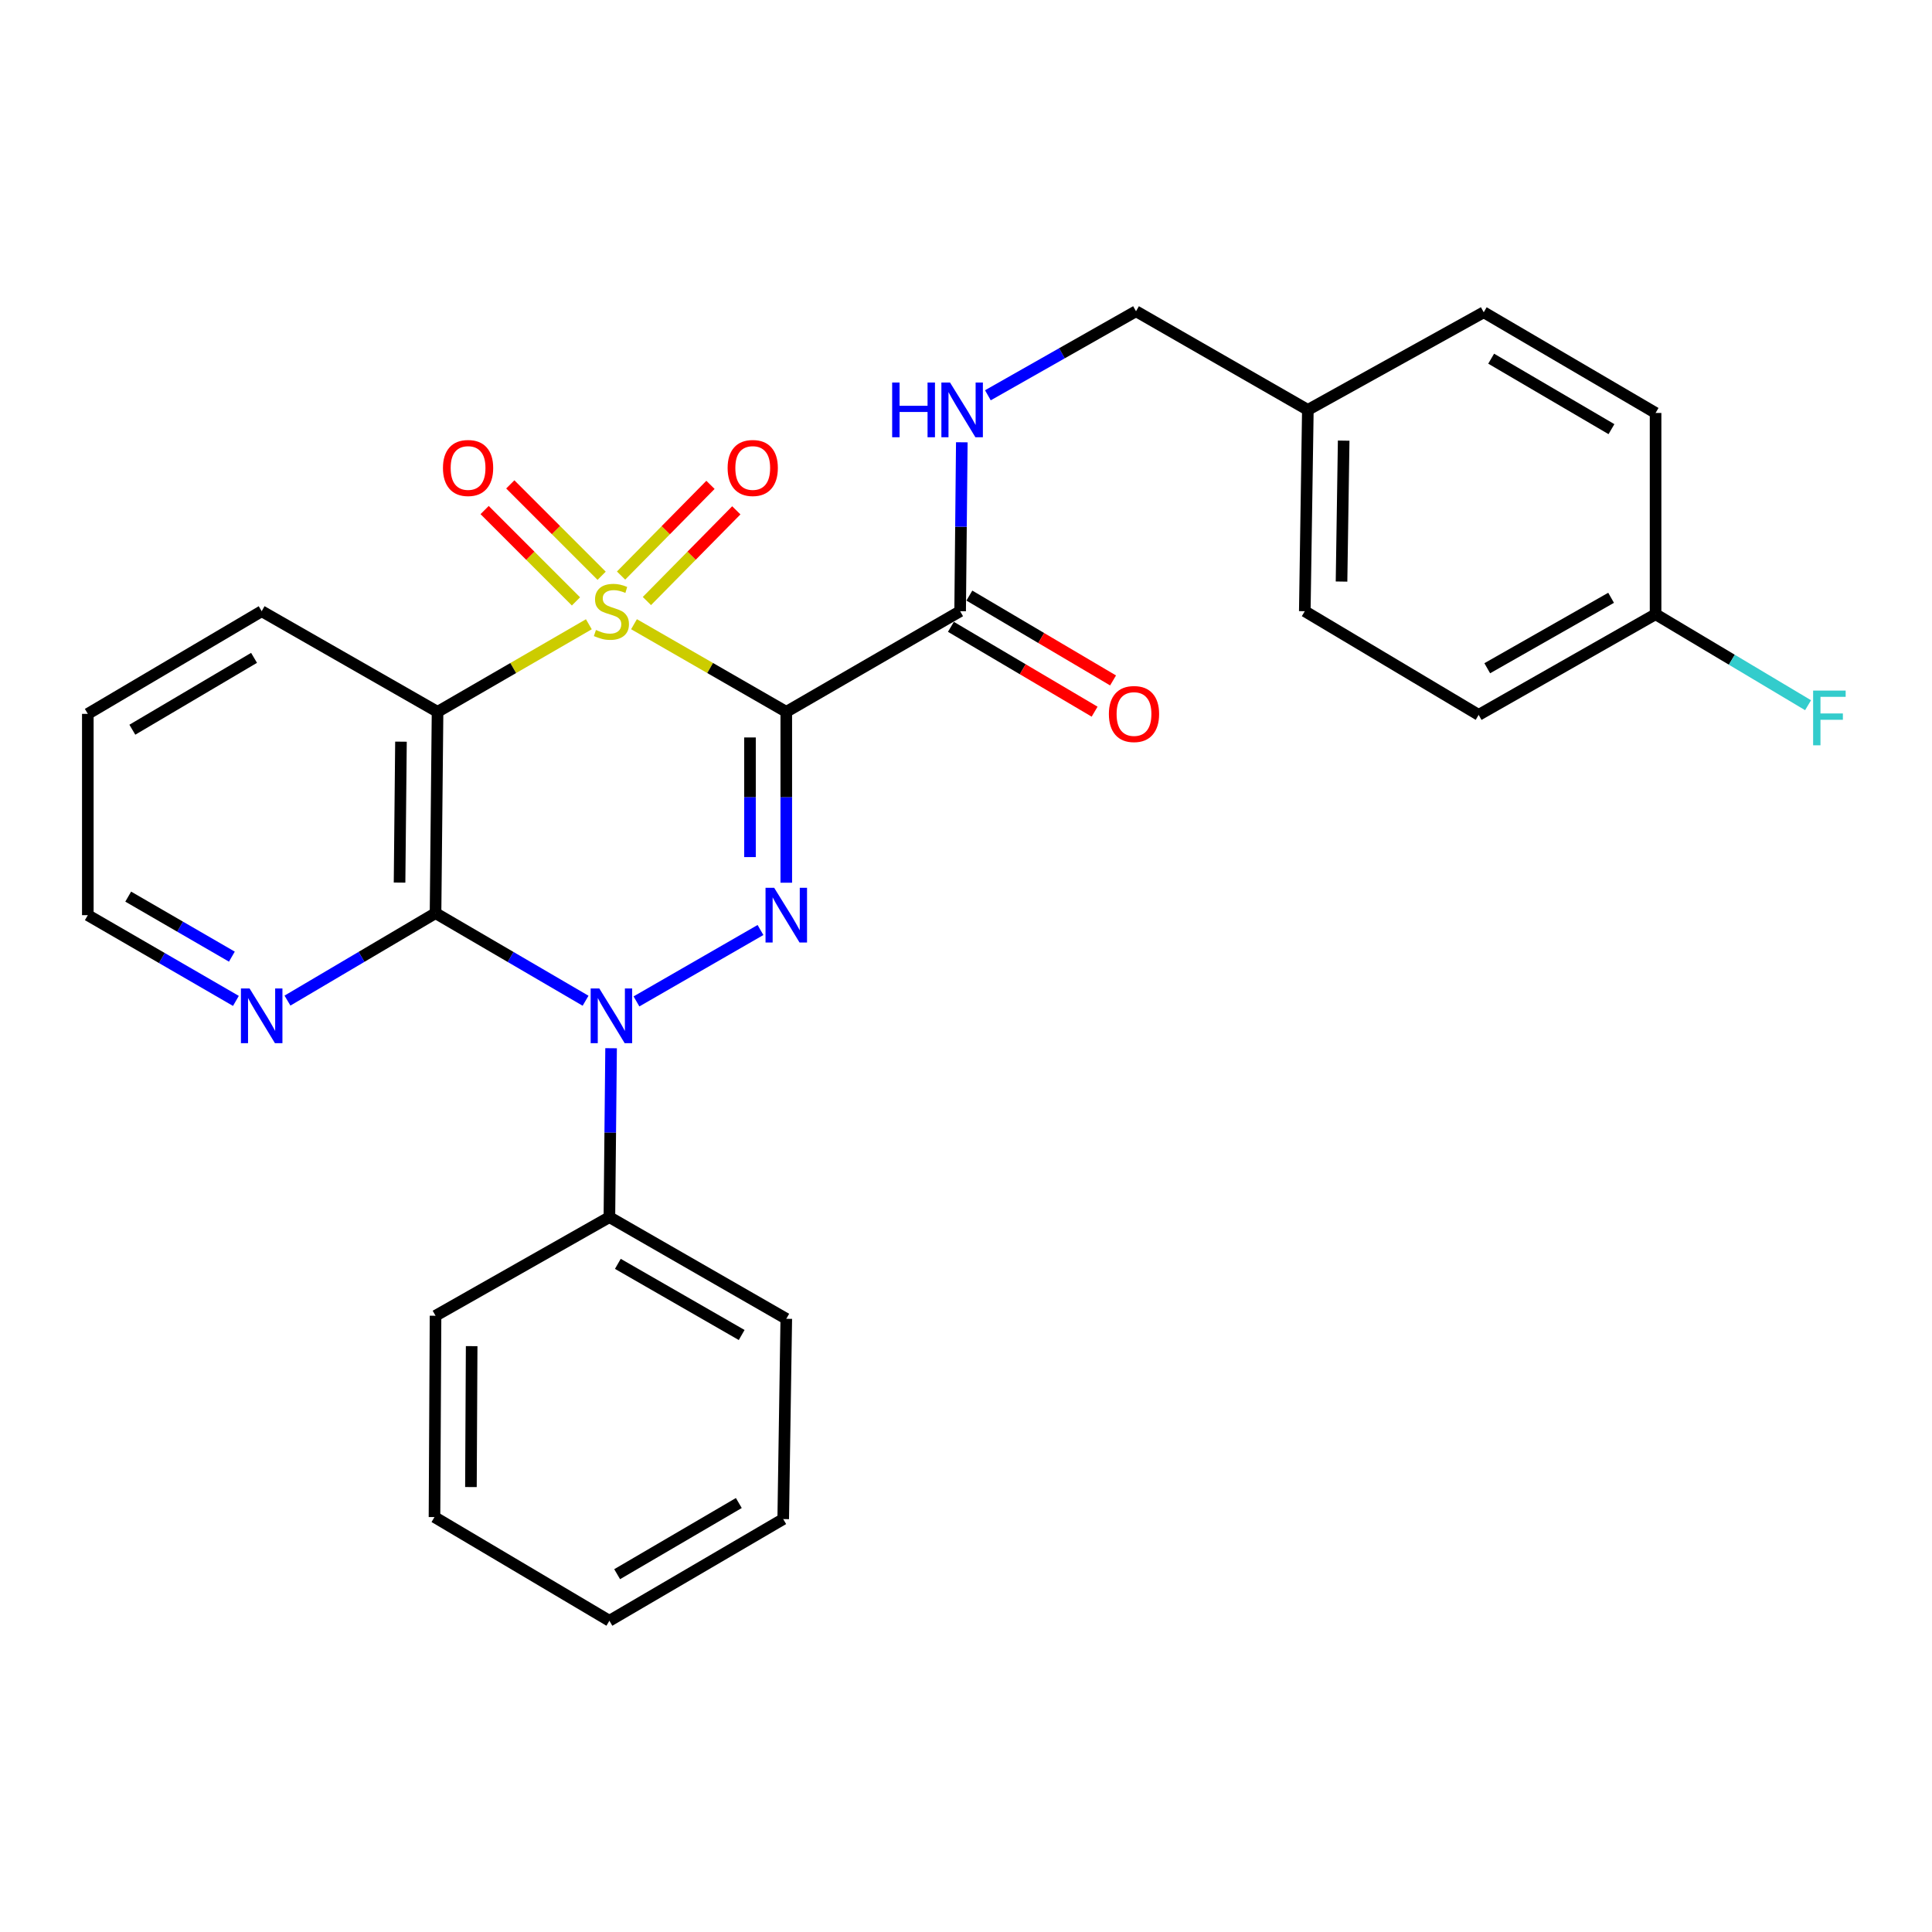 <?xml version='1.0' encoding='iso-8859-1'?>
<svg version='1.1' baseProfile='full'
              xmlns='http://www.w3.org/2000/svg'
                      xmlns:rdkit='http://www.rdkit.org/xml'
                      xmlns:xlink='http://www.w3.org/1999/xlink'
                  xml:space='preserve'
width='1000px' height='1000px' viewBox='0 0 1000 1000'>
<!-- END OF HEADER -->
<rect style='opacity:1.0;fill:#FFFFFF;stroke:none' width='1000' height='1000' x='0' y='0'> </rect>
<path class='bond-0' d='M 328.156,323.087 L 367.567,345.765' style='fill:none;fill-rule:evenodd;stroke:#CCCC00;stroke-width:6px;stroke-linecap:butt;stroke-linejoin:miter;stroke-opacity:1' />
<path class='bond-0' d='M 367.567,345.765 L 406.977,368.444' style='fill:none;fill-rule:evenodd;stroke:#000000;stroke-width:6px;stroke-linecap:butt;stroke-linejoin:miter;stroke-opacity:1' />
<path class='bond-3' d='M 304.786,323.119 L 265.631,345.781' style='fill:none;fill-rule:evenodd;stroke:#CCCC00;stroke-width:6px;stroke-linecap:butt;stroke-linejoin:miter;stroke-opacity:1' />
<path class='bond-3' d='M 265.631,345.781 L 226.476,368.444' style='fill:none;fill-rule:evenodd;stroke:#000000;stroke-width:6px;stroke-linecap:butt;stroke-linejoin:miter;stroke-opacity:1' />
<path class='bond-6' d='M 334.838,311.096 L 357.976,287.622' style='fill:none;fill-rule:evenodd;stroke:#CCCC00;stroke-width:6px;stroke-linecap:butt;stroke-linejoin:miter;stroke-opacity:1' />
<path class='bond-6' d='M 357.976,287.622 L 381.114,264.147' style='fill:none;fill-rule:evenodd;stroke:#FF0000;stroke-width:6px;stroke-linecap:butt;stroke-linejoin:miter;stroke-opacity:1' />
<path class='bond-6' d='M 321.463,297.912 L 344.601,274.438' style='fill:none;fill-rule:evenodd;stroke:#CCCC00;stroke-width:6px;stroke-linecap:butt;stroke-linejoin:miter;stroke-opacity:1' />
<path class='bond-6' d='M 344.601,274.438 L 367.739,250.964' style='fill:none;fill-rule:evenodd;stroke:#FF0000;stroke-width:6px;stroke-linecap:butt;stroke-linejoin:miter;stroke-opacity:1' />
<path class='bond-7' d='M 311.403,298.014 L 287.763,274.367' style='fill:none;fill-rule:evenodd;stroke:#CCCC00;stroke-width:6px;stroke-linecap:butt;stroke-linejoin:miter;stroke-opacity:1' />
<path class='bond-7' d='M 287.763,274.367 L 264.123,250.721' style='fill:none;fill-rule:evenodd;stroke:#FF0000;stroke-width:6px;stroke-linecap:butt;stroke-linejoin:miter;stroke-opacity:1' />
<path class='bond-7' d='M 298.121,311.291 L 274.482,287.645' style='fill:none;fill-rule:evenodd;stroke:#CCCC00;stroke-width:6px;stroke-linecap:butt;stroke-linejoin:miter;stroke-opacity:1' />
<path class='bond-7' d='M 274.482,287.645 L 250.842,263.998' style='fill:none;fill-rule:evenodd;stroke:#FF0000;stroke-width:6px;stroke-linecap:butt;stroke-linejoin:miter;stroke-opacity:1' />
<path class='bond-1' d='M 406.977,368.444 L 406.977,412.67' style='fill:none;fill-rule:evenodd;stroke:#000000;stroke-width:6px;stroke-linecap:butt;stroke-linejoin:miter;stroke-opacity:1' />
<path class='bond-1' d='M 406.977,412.67 L 406.977,456.896' style='fill:none;fill-rule:evenodd;stroke:#0000FF;stroke-width:6px;stroke-linecap:butt;stroke-linejoin:miter;stroke-opacity:1' />
<path class='bond-1' d='M 388.196,381.711 L 388.196,412.67' style='fill:none;fill-rule:evenodd;stroke:#000000;stroke-width:6px;stroke-linecap:butt;stroke-linejoin:miter;stroke-opacity:1' />
<path class='bond-1' d='M 388.196,412.67 L 388.196,443.628' style='fill:none;fill-rule:evenodd;stroke:#0000FF;stroke-width:6px;stroke-linecap:butt;stroke-linejoin:miter;stroke-opacity:1' />
<path class='bond-5' d='M 406.977,368.444 L 496.966,316.359' style='fill:none;fill-rule:evenodd;stroke:#000000;stroke-width:6px;stroke-linecap:butt;stroke-linejoin:miter;stroke-opacity:1' />
<path class='bond-28' d='M 393.626,481.372 L 329.432,518.328' style='fill:none;fill-rule:evenodd;stroke:#0000FF;stroke-width:6px;stroke-linecap:butt;stroke-linejoin:miter;stroke-opacity:1' />
<path class='bond-2' d='M 303.09,517.983 L 264.262,495.313' style='fill:none;fill-rule:evenodd;stroke:#0000FF;stroke-width:6px;stroke-linecap:butt;stroke-linejoin:miter;stroke-opacity:1' />
<path class='bond-2' d='M 264.262,495.313 L 225.433,472.643' style='fill:none;fill-rule:evenodd;stroke:#000000;stroke-width:6px;stroke-linecap:butt;stroke-linejoin:miter;stroke-opacity:1' />
<path class='bond-10' d='M 316.298,542.557 L 315.86,586.274' style='fill:none;fill-rule:evenodd;stroke:#0000FF;stroke-width:6px;stroke-linecap:butt;stroke-linejoin:miter;stroke-opacity:1' />
<path class='bond-10' d='M 315.86,586.274 L 315.422,629.991' style='fill:none;fill-rule:evenodd;stroke:#000000;stroke-width:6px;stroke-linecap:butt;stroke-linejoin:miter;stroke-opacity:1' />
<path class='bond-4' d='M 226.476,368.444 L 225.433,472.643' style='fill:none;fill-rule:evenodd;stroke:#000000;stroke-width:6px;stroke-linecap:butt;stroke-linejoin:miter;stroke-opacity:1' />
<path class='bond-4' d='M 207.541,383.885 L 206.81,456.825' style='fill:none;fill-rule:evenodd;stroke:#000000;stroke-width:6px;stroke-linecap:butt;stroke-linejoin:miter;stroke-opacity:1' />
<path class='bond-12' d='M 226.476,368.444 L 135.444,316.359' style='fill:none;fill-rule:evenodd;stroke:#000000;stroke-width:6px;stroke-linecap:butt;stroke-linejoin:miter;stroke-opacity:1' />
<path class='bond-8' d='M 225.433,472.643 L 187.115,495.274' style='fill:none;fill-rule:evenodd;stroke:#000000;stroke-width:6px;stroke-linecap:butt;stroke-linejoin:miter;stroke-opacity:1' />
<path class='bond-8' d='M 187.115,495.274 L 148.797,517.905' style='fill:none;fill-rule:evenodd;stroke:#0000FF;stroke-width:6px;stroke-linecap:butt;stroke-linejoin:miter;stroke-opacity:1' />
<path class='bond-9' d='M 496.966,316.359 L 497.399,272.642' style='fill:none;fill-rule:evenodd;stroke:#000000;stroke-width:6px;stroke-linecap:butt;stroke-linejoin:miter;stroke-opacity:1' />
<path class='bond-9' d='M 497.399,272.642 L 497.833,228.925' style='fill:none;fill-rule:evenodd;stroke:#0000FF;stroke-width:6px;stroke-linecap:butt;stroke-linejoin:miter;stroke-opacity:1' />
<path class='bond-11' d='M 492.191,324.445 L 529.38,346.404' style='fill:none;fill-rule:evenodd;stroke:#000000;stroke-width:6px;stroke-linecap:butt;stroke-linejoin:miter;stroke-opacity:1' />
<path class='bond-11' d='M 529.38,346.404 L 566.568,368.364' style='fill:none;fill-rule:evenodd;stroke:#FF0000;stroke-width:6px;stroke-linecap:butt;stroke-linejoin:miter;stroke-opacity:1' />
<path class='bond-11' d='M 501.741,308.274 L 538.929,330.233' style='fill:none;fill-rule:evenodd;stroke:#000000;stroke-width:6px;stroke-linecap:butt;stroke-linejoin:miter;stroke-opacity:1' />
<path class='bond-11' d='M 538.929,330.233 L 576.117,352.192' style='fill:none;fill-rule:evenodd;stroke:#FF0000;stroke-width:6px;stroke-linecap:butt;stroke-linejoin:miter;stroke-opacity:1' />
<path class='bond-29' d='M 122.104,518.068 L 83.779,495.877' style='fill:none;fill-rule:evenodd;stroke:#0000FF;stroke-width:6px;stroke-linecap:butt;stroke-linejoin:miter;stroke-opacity:1' />
<path class='bond-29' d='M 83.779,495.877 L 45.455,473.687' style='fill:none;fill-rule:evenodd;stroke:#000000;stroke-width:6px;stroke-linecap:butt;stroke-linejoin:miter;stroke-opacity:1' />
<path class='bond-29' d='M 120.017,495.158 L 93.19,479.625' style='fill:none;fill-rule:evenodd;stroke:#0000FF;stroke-width:6px;stroke-linecap:butt;stroke-linejoin:miter;stroke-opacity:1' />
<path class='bond-29' d='M 93.19,479.625 L 66.362,464.091' style='fill:none;fill-rule:evenodd;stroke:#000000;stroke-width:6px;stroke-linecap:butt;stroke-linejoin:miter;stroke-opacity:1' />
<path class='bond-13' d='M 511.326,204.598 L 549.662,182.848' style='fill:none;fill-rule:evenodd;stroke:#0000FF;stroke-width:6px;stroke-linecap:butt;stroke-linejoin:miter;stroke-opacity:1' />
<path class='bond-13' d='M 549.662,182.848 L 587.999,161.098' style='fill:none;fill-rule:evenodd;stroke:#000000;stroke-width:6px;stroke-linecap:butt;stroke-linejoin:miter;stroke-opacity:1' />
<path class='bond-22' d='M 315.422,629.991 L 406.977,682.608' style='fill:none;fill-rule:evenodd;stroke:#000000;stroke-width:6px;stroke-linecap:butt;stroke-linejoin:miter;stroke-opacity:1' />
<path class='bond-22' d='M 319.798,654.167 L 383.886,690.998' style='fill:none;fill-rule:evenodd;stroke:#000000;stroke-width:6px;stroke-linecap:butt;stroke-linejoin:miter;stroke-opacity:1' />
<path class='bond-23' d='M 315.422,629.991 L 225.433,681.032' style='fill:none;fill-rule:evenodd;stroke:#000000;stroke-width:6px;stroke-linecap:butt;stroke-linejoin:miter;stroke-opacity:1' />
<path class='bond-24' d='M 135.444,316.359 L 45.455,369.497' style='fill:none;fill-rule:evenodd;stroke:#000000;stroke-width:6px;stroke-linecap:butt;stroke-linejoin:miter;stroke-opacity:1' />
<path class='bond-24' d='M 131.495,340.501 L 68.502,377.698' style='fill:none;fill-rule:evenodd;stroke:#000000;stroke-width:6px;stroke-linecap:butt;stroke-linejoin:miter;stroke-opacity:1' />
<path class='bond-15' d='M 587.999,161.098 L 676.944,212.16' style='fill:none;fill-rule:evenodd;stroke:#000000;stroke-width:6px;stroke-linecap:butt;stroke-linejoin:miter;stroke-opacity:1' />
<path class='bond-14' d='M 856.923,317.924 L 765.348,370.019' style='fill:none;fill-rule:evenodd;stroke:#000000;stroke-width:6px;stroke-linecap:butt;stroke-linejoin:miter;stroke-opacity:1' />
<path class='bond-14' d='M 833.901,309.415 L 769.798,345.881' style='fill:none;fill-rule:evenodd;stroke:#000000;stroke-width:6px;stroke-linecap:butt;stroke-linejoin:miter;stroke-opacity:1' />
<path class='bond-16' d='M 856.923,317.924 L 896.388,341.471' style='fill:none;fill-rule:evenodd;stroke:#000000;stroke-width:6px;stroke-linecap:butt;stroke-linejoin:miter;stroke-opacity:1' />
<path class='bond-16' d='M 896.388,341.471 L 935.852,365.018' style='fill:none;fill-rule:evenodd;stroke:#33CCCC;stroke-width:6px;stroke-linecap:butt;stroke-linejoin:miter;stroke-opacity:1' />
<path class='bond-31' d='M 856.923,317.924 L 856.923,213.745' style='fill:none;fill-rule:evenodd;stroke:#000000;stroke-width:6px;stroke-linecap:butt;stroke-linejoin:miter;stroke-opacity:1' />
<path class='bond-19' d='M 676.944,212.16 L 767.977,161.63' style='fill:none;fill-rule:evenodd;stroke:#000000;stroke-width:6px;stroke-linecap:butt;stroke-linejoin:miter;stroke-opacity:1' />
<path class='bond-20' d='M 676.944,212.16 L 675.359,316.359' style='fill:none;fill-rule:evenodd;stroke:#000000;stroke-width:6px;stroke-linecap:butt;stroke-linejoin:miter;stroke-opacity:1' />
<path class='bond-20' d='M 695.485,228.075 L 694.375,301.015' style='fill:none;fill-rule:evenodd;stroke:#000000;stroke-width:6px;stroke-linecap:butt;stroke-linejoin:miter;stroke-opacity:1' />
<path class='bond-17' d='M 856.923,213.745 L 767.977,161.63' style='fill:none;fill-rule:evenodd;stroke:#000000;stroke-width:6px;stroke-linecap:butt;stroke-linejoin:miter;stroke-opacity:1' />
<path class='bond-17' d='M 834.087,222.132 L 771.825,185.651' style='fill:none;fill-rule:evenodd;stroke:#000000;stroke-width:6px;stroke-linecap:butt;stroke-linejoin:miter;stroke-opacity:1' />
<path class='bond-18' d='M 765.348,370.019 L 675.359,316.359' style='fill:none;fill-rule:evenodd;stroke:#000000;stroke-width:6px;stroke-linecap:butt;stroke-linejoin:miter;stroke-opacity:1' />
<path class='bond-21' d='M 45.455,473.687 L 45.455,369.497' style='fill:none;fill-rule:evenodd;stroke:#000000;stroke-width:6px;stroke-linecap:butt;stroke-linejoin:miter;stroke-opacity:1' />
<path class='bond-26' d='M 406.977,682.608 L 405.391,786.275' style='fill:none;fill-rule:evenodd;stroke:#000000;stroke-width:6px;stroke-linecap:butt;stroke-linejoin:miter;stroke-opacity:1' />
<path class='bond-25' d='M 225.433,681.032 L 224.891,785.232' style='fill:none;fill-rule:evenodd;stroke:#000000;stroke-width:6px;stroke-linecap:butt;stroke-linejoin:miter;stroke-opacity:1' />
<path class='bond-25' d='M 244.132,696.76 L 243.752,769.7' style='fill:none;fill-rule:evenodd;stroke:#000000;stroke-width:6px;stroke-linecap:butt;stroke-linejoin:miter;stroke-opacity:1' />
<path class='bond-27' d='M 224.891,785.232 L 315.422,838.902' style='fill:none;fill-rule:evenodd;stroke:#000000;stroke-width:6px;stroke-linecap:butt;stroke-linejoin:miter;stroke-opacity:1' />
<path class='bond-30' d='M 405.391,786.275 L 315.422,838.902' style='fill:none;fill-rule:evenodd;stroke:#000000;stroke-width:6px;stroke-linecap:butt;stroke-linejoin:miter;stroke-opacity:1' />
<path class='bond-30' d='M 382.413,777.959 L 319.435,814.798' style='fill:none;fill-rule:evenodd;stroke:#000000;stroke-width:6px;stroke-linecap:butt;stroke-linejoin:miter;stroke-opacity:1' />
<path  class='atom-0' d='M 308.466 326.079
Q 308.786 326.199, 310.106 326.759
Q 311.426 327.319, 312.866 327.679
Q 314.346 327.999, 315.786 327.999
Q 318.466 327.999, 320.026 326.719
Q 321.586 325.399, 321.586 323.119
Q 321.586 321.559, 320.786 320.599
Q 320.026 319.639, 318.826 319.119
Q 317.626 318.599, 315.626 317.999
Q 313.106 317.239, 311.586 316.519
Q 310.106 315.799, 309.026 314.279
Q 307.986 312.759, 307.986 310.199
Q 307.986 306.639, 310.386 304.439
Q 312.826 302.239, 317.626 302.239
Q 320.906 302.239, 324.626 303.799
L 323.706 306.879
Q 320.306 305.479, 317.746 305.479
Q 314.986 305.479, 313.466 306.639
Q 311.946 307.759, 311.986 309.719
Q 311.986 311.239, 312.746 312.159
Q 313.546 313.079, 314.666 313.599
Q 315.826 314.119, 317.746 314.719
Q 320.306 315.519, 321.826 316.319
Q 323.346 317.119, 324.426 318.759
Q 325.546 320.359, 325.546 323.119
Q 325.546 327.039, 322.906 329.159
Q 320.306 331.239, 315.946 331.239
Q 313.426 331.239, 311.506 330.679
Q 309.626 330.159, 307.386 329.239
L 308.466 326.079
' fill='#CCCC00'/>
<path  class='atom-2' d='M 400.717 459.527
L 409.997 474.527
Q 410.917 476.007, 412.397 478.687
Q 413.877 481.367, 413.957 481.527
L 413.957 459.527
L 417.717 459.527
L 417.717 487.847
L 413.837 487.847
L 403.877 471.447
Q 402.717 469.527, 401.477 467.327
Q 400.277 465.127, 399.917 464.447
L 399.917 487.847
L 396.237 487.847
L 396.237 459.527
L 400.717 459.527
' fill='#0000FF'/>
<path  class='atom-3' d='M 310.206 511.632
L 319.486 526.632
Q 320.406 528.112, 321.886 530.792
Q 323.366 533.472, 323.446 533.632
L 323.446 511.632
L 327.206 511.632
L 327.206 539.952
L 323.326 539.952
L 313.366 523.552
Q 312.206 521.632, 310.966 519.432
Q 309.766 517.232, 309.406 516.552
L 309.406 539.952
L 305.726 539.952
L 305.726 511.632
L 310.206 511.632
' fill='#0000FF'/>
<path  class='atom-7' d='M 376.615 242.226
Q 376.615 235.426, 379.975 231.626
Q 383.335 227.826, 389.615 227.826
Q 395.895 227.826, 399.255 231.626
Q 402.615 235.426, 402.615 242.226
Q 402.615 249.106, 399.215 253.026
Q 395.815 256.906, 389.615 256.906
Q 383.375 256.906, 379.975 253.026
Q 376.615 249.146, 376.615 242.226
M 389.615 253.706
Q 393.935 253.706, 396.255 250.826
Q 398.615 247.906, 398.615 242.226
Q 398.615 236.666, 396.255 233.866
Q 393.935 231.026, 389.615 231.026
Q 385.295 231.026, 382.935 233.826
Q 380.615 236.626, 380.615 242.226
Q 380.615 247.946, 382.935 250.826
Q 385.295 253.706, 389.615 253.706
' fill='#FF0000'/>
<path  class='atom-8' d='M 229.273 242.226
Q 229.273 235.426, 232.633 231.626
Q 235.993 227.826, 242.273 227.826
Q 248.553 227.826, 251.913 231.626
Q 255.273 235.426, 255.273 242.226
Q 255.273 249.106, 251.873 253.026
Q 248.473 256.906, 242.273 256.906
Q 236.033 256.906, 232.633 253.026
Q 229.273 249.146, 229.273 242.226
M 242.273 253.706
Q 246.593 253.706, 248.913 250.826
Q 251.273 247.906, 251.273 242.226
Q 251.273 236.666, 248.913 233.866
Q 246.593 231.026, 242.273 231.026
Q 237.953 231.026, 235.593 233.826
Q 233.273 236.626, 233.273 242.226
Q 233.273 247.946, 235.593 250.826
Q 237.953 253.706, 242.273 253.706
' fill='#FF0000'/>
<path  class='atom-9' d='M 129.184 511.632
L 138.464 526.632
Q 139.384 528.112, 140.864 530.792
Q 142.344 533.472, 142.424 533.632
L 142.424 511.632
L 146.184 511.632
L 146.184 539.952
L 142.304 539.952
L 132.344 523.552
Q 131.184 521.632, 129.944 519.432
Q 128.744 517.232, 128.384 516.552
L 128.384 539.952
L 124.704 539.952
L 124.704 511.632
L 129.184 511.632
' fill='#0000FF'/>
<path  class='atom-10' d='M 461.779 198
L 465.619 198
L 465.619 210.04
L 480.099 210.04
L 480.099 198
L 483.939 198
L 483.939 226.32
L 480.099 226.32
L 480.099 213.24
L 465.619 213.24
L 465.619 226.32
L 461.779 226.32
L 461.779 198
' fill='#0000FF'/>
<path  class='atom-10' d='M 491.739 198
L 501.019 213
Q 501.939 214.48, 503.419 217.16
Q 504.899 219.84, 504.979 220
L 504.979 198
L 508.739 198
L 508.739 226.32
L 504.859 226.32
L 494.899 209.92
Q 493.739 208, 492.499 205.8
Q 491.299 203.6, 490.939 202.92
L 490.939 226.32
L 487.259 226.32
L 487.259 198
L 491.739 198
' fill='#0000FF'/>
<path  class='atom-12' d='M 573.955 369.577
Q 573.955 362.777, 577.315 358.977
Q 580.675 355.177, 586.955 355.177
Q 593.235 355.177, 596.595 358.977
Q 599.955 362.777, 599.955 369.577
Q 599.955 376.457, 596.555 380.377
Q 593.155 384.257, 586.955 384.257
Q 580.715 384.257, 577.315 380.377
Q 573.955 376.497, 573.955 369.577
M 586.955 381.057
Q 591.275 381.057, 593.595 378.177
Q 595.955 375.257, 595.955 369.577
Q 595.955 364.017, 593.595 361.217
Q 591.275 358.377, 586.955 358.377
Q 582.635 358.377, 580.275 361.177
Q 577.955 363.977, 577.955 369.577
Q 577.955 375.297, 580.275 378.177
Q 582.635 381.057, 586.955 381.057
' fill='#FF0000'/>
<path  class='atom-17' d='M 938.471 357.445
L 955.311 357.445
L 955.311 360.685
L 942.271 360.685
L 942.271 369.285
L 953.871 369.285
L 953.871 372.565
L 942.271 372.565
L 942.271 385.765
L 938.471 385.765
L 938.471 357.445
' fill='#33CCCC'/>
</svg>
